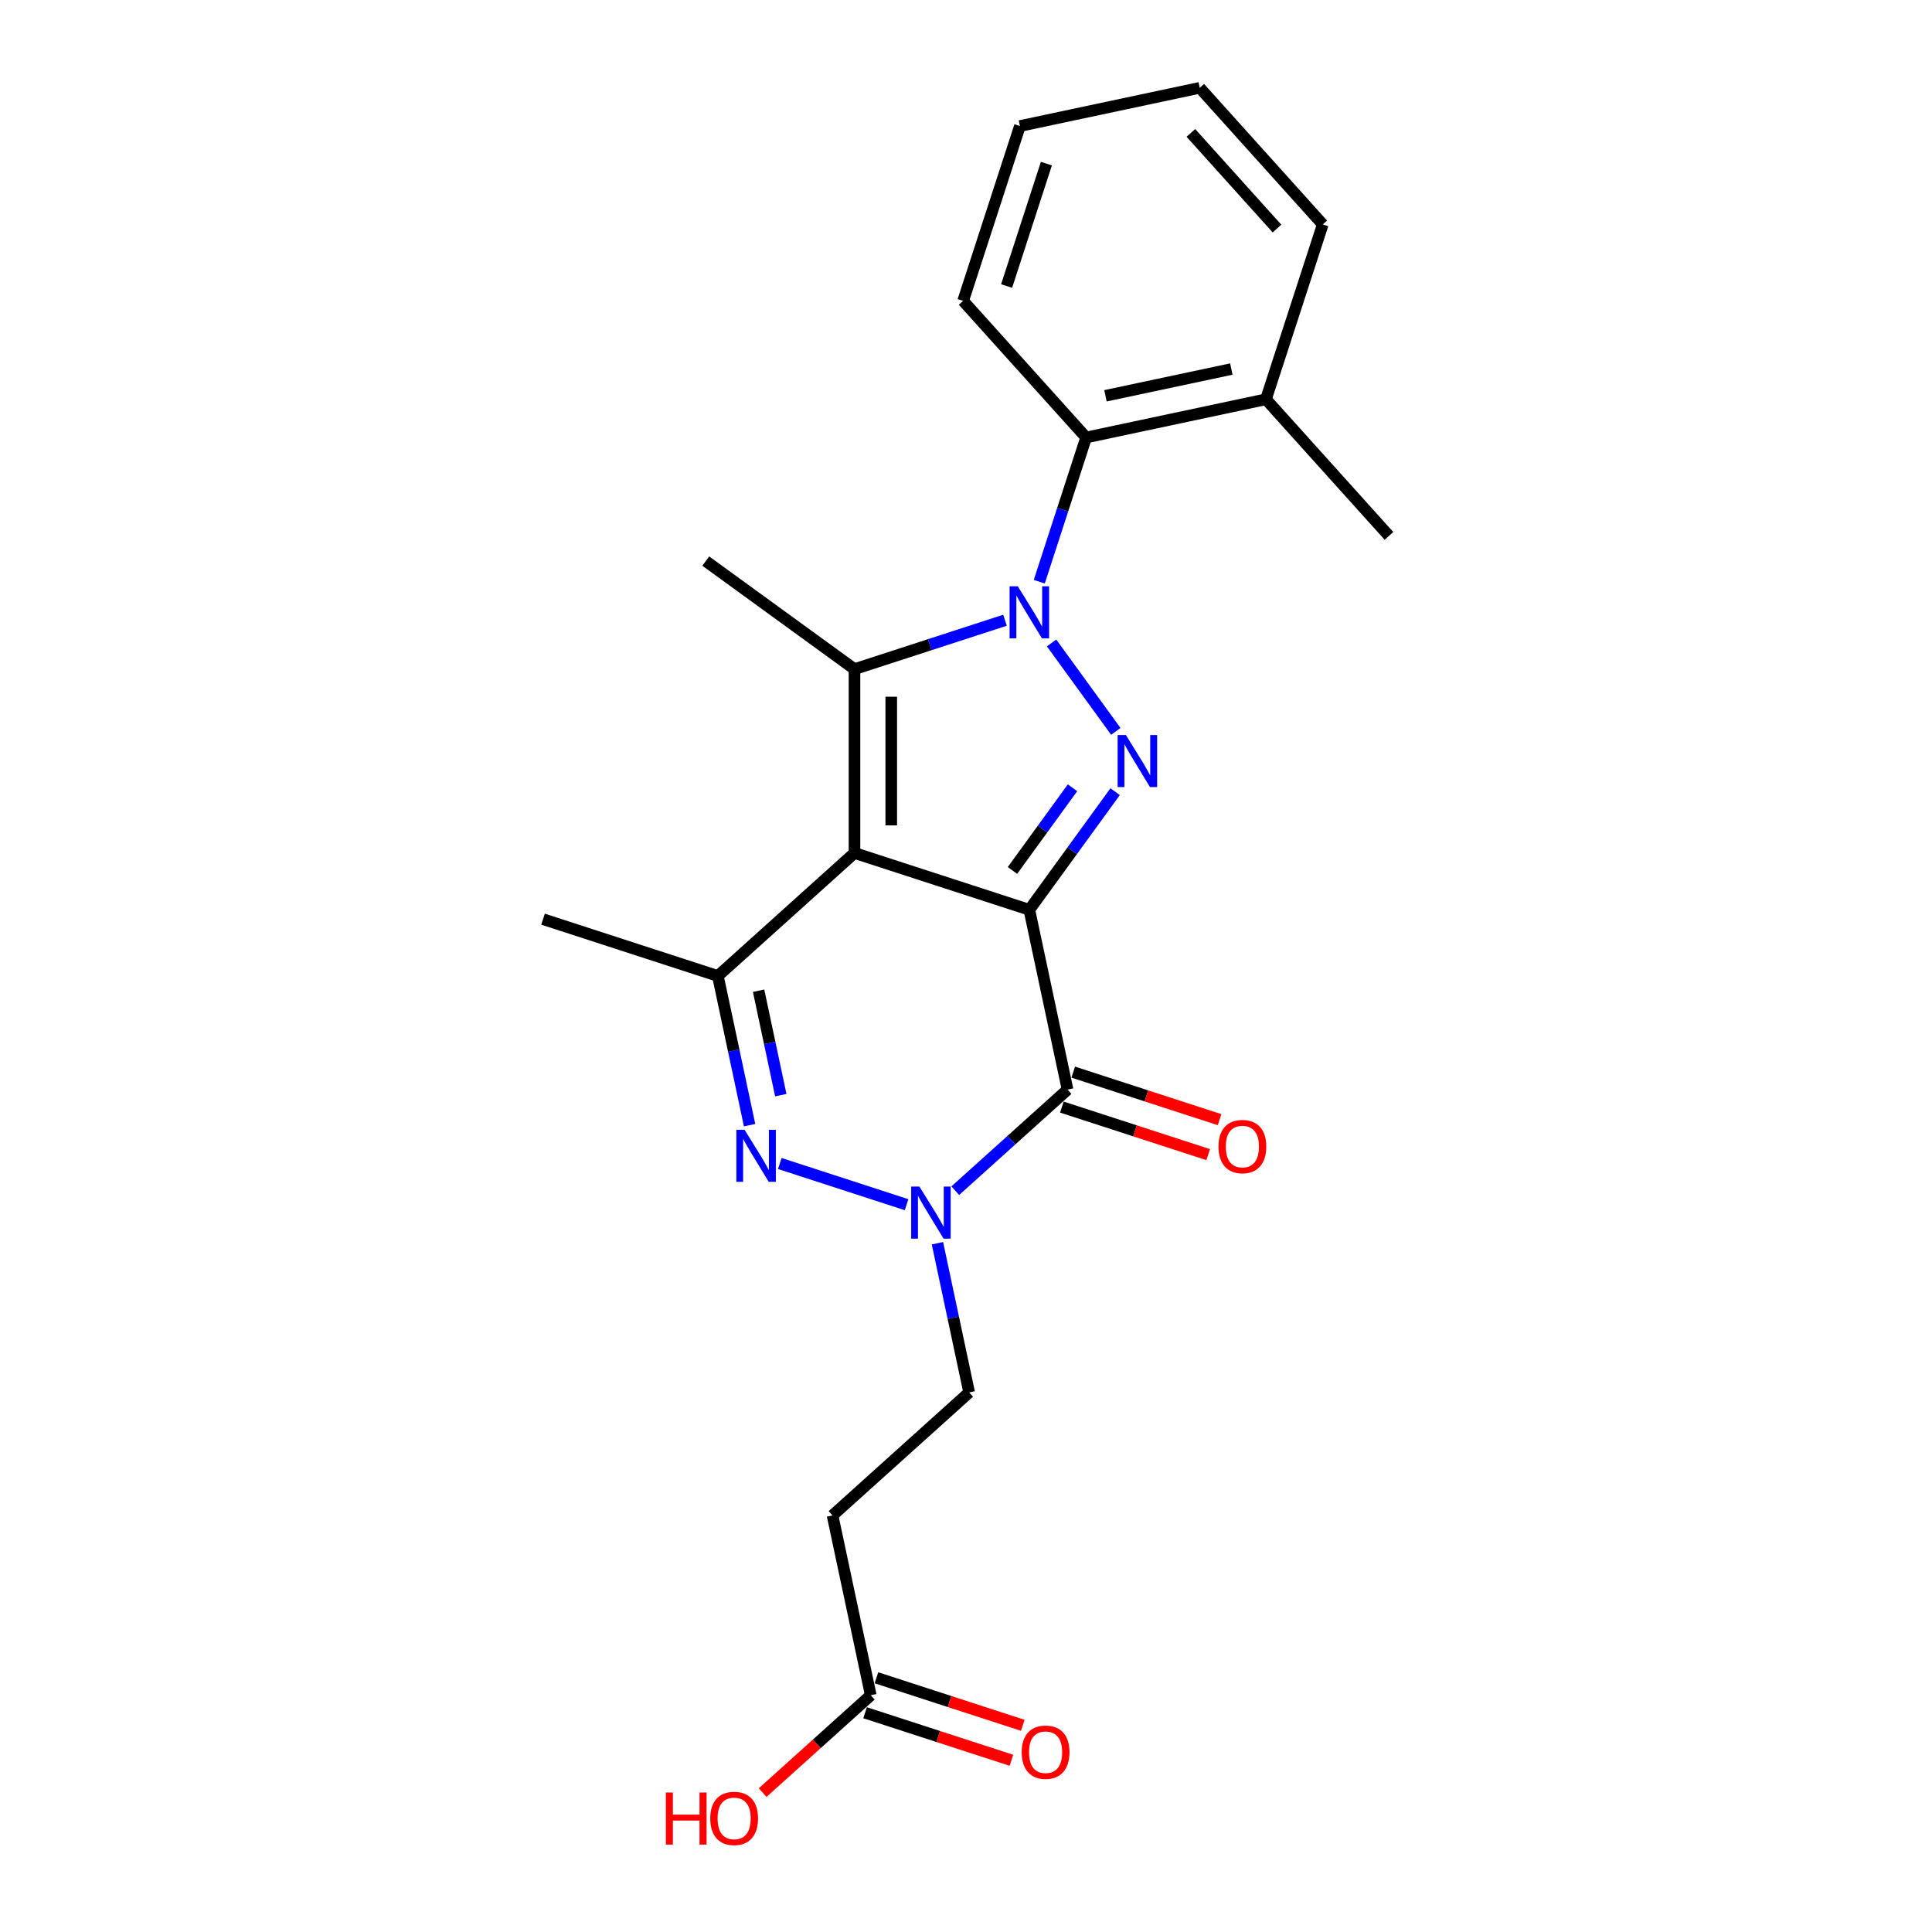 <?xml version='1.0' encoding='iso-8859-1'?>
<svg version='1.1' baseProfile='full'
              xmlns='http://www.w3.org/2000/svg'
                      xmlns:rdkit='http://www.rdkit.org/xml'
                      xmlns:xlink='http://www.w3.org/1999/xlink'
                  xml:space='preserve'
width='1000px' height='1000px' viewBox='0 0 1000 1000'>
<!-- END OF HEADER -->
<rect style='opacity:1.0;fill:#FFFFFF;stroke:none' width='1000' height='1000' x='0' y='0'> </rect>
<path class='bond-0' d='M 532.778,470.901 L 442.283,441.498' style='fill:none;fill-rule:evenodd;stroke:#000000;stroke-width:6px;stroke-linecap:butt;stroke-linejoin:miter;stroke-opacity:1' />
<path class='bond-2' d='M 532.778,470.901 L 554.984,440.338' style='fill:none;fill-rule:evenodd;stroke:#000000;stroke-width:6px;stroke-linecap:butt;stroke-linejoin:miter;stroke-opacity:1' />
<path class='bond-2' d='M 554.984,440.338 L 577.19,409.774' style='fill:none;fill-rule:evenodd;stroke:#0000FF;stroke-width:6px;stroke-linecap:butt;stroke-linejoin:miter;stroke-opacity:1' />
<path class='bond-2' d='M 524.044,450.546 L 539.588,429.152' style='fill:none;fill-rule:evenodd;stroke:#000000;stroke-width:6px;stroke-linecap:butt;stroke-linejoin:miter;stroke-opacity:1' />
<path class='bond-2' d='M 539.588,429.152 L 555.132,407.757' style='fill:none;fill-rule:evenodd;stroke:#0000FF;stroke-width:6px;stroke-linecap:butt;stroke-linejoin:miter;stroke-opacity:1' />
<path class='bond-4' d='M 532.778,470.901 L 552.562,563.975' style='fill:none;fill-rule:evenodd;stroke:#000000;stroke-width:6px;stroke-linecap:butt;stroke-linejoin:miter;stroke-opacity:1' />
<path class='bond-3' d='M 442.283,441.498 L 442.283,346.345' style='fill:none;fill-rule:evenodd;stroke:#000000;stroke-width:6px;stroke-linecap:butt;stroke-linejoin:miter;stroke-opacity:1' />
<path class='bond-3' d='M 461.313,427.225 L 461.313,360.618' style='fill:none;fill-rule:evenodd;stroke:#000000;stroke-width:6px;stroke-linecap:butt;stroke-linejoin:miter;stroke-opacity:1' />
<path class='bond-7' d='M 442.283,441.498 L 371.571,505.167' style='fill:none;fill-rule:evenodd;stroke:#000000;stroke-width:6px;stroke-linecap:butt;stroke-linejoin:miter;stroke-opacity:1' />
<path class='bond-1' d='M 544.296,332.794 L 577.546,378.559' style='fill:none;fill-rule:evenodd;stroke:#0000FF;stroke-width:6px;stroke-linecap:butt;stroke-linejoin:miter;stroke-opacity:1' />
<path class='bond-8' d='M 537.929,301.089 L 550.056,263.767' style='fill:none;fill-rule:evenodd;stroke:#0000FF;stroke-width:6px;stroke-linecap:butt;stroke-linejoin:miter;stroke-opacity:1' />
<path class='bond-8' d='M 550.056,263.767 L 562.182,226.446' style='fill:none;fill-rule:evenodd;stroke:#000000;stroke-width:6px;stroke-linecap:butt;stroke-linejoin:miter;stroke-opacity:1' />
<path class='bond-24' d='M 520.18,321.035 L 481.231,333.69' style='fill:none;fill-rule:evenodd;stroke:#0000FF;stroke-width:6px;stroke-linecap:butt;stroke-linejoin:miter;stroke-opacity:1' />
<path class='bond-24' d='M 481.231,333.69 L 442.283,346.345' style='fill:none;fill-rule:evenodd;stroke:#000000;stroke-width:6px;stroke-linecap:butt;stroke-linejoin:miter;stroke-opacity:1' />
<path class='bond-15' d='M 442.283,346.345 L 365.303,290.416' style='fill:none;fill-rule:evenodd;stroke:#000000;stroke-width:6px;stroke-linecap:butt;stroke-linejoin:miter;stroke-opacity:1' />
<path class='bond-5' d='M 552.562,563.975 L 523.505,590.138' style='fill:none;fill-rule:evenodd;stroke:#000000;stroke-width:6px;stroke-linecap:butt;stroke-linejoin:miter;stroke-opacity:1' />
<path class='bond-5' d='M 523.505,590.138 L 494.448,616.301' style='fill:none;fill-rule:evenodd;stroke:#0000FF;stroke-width:6px;stroke-linecap:butt;stroke-linejoin:miter;stroke-opacity:1' />
<path class='bond-12' d='M 549.621,573.024 L 587.495,585.33' style='fill:none;fill-rule:evenodd;stroke:#000000;stroke-width:6px;stroke-linecap:butt;stroke-linejoin:miter;stroke-opacity:1' />
<path class='bond-12' d='M 587.495,585.33 L 625.368,597.636' style='fill:none;fill-rule:evenodd;stroke:#FF0000;stroke-width:6px;stroke-linecap:butt;stroke-linejoin:miter;stroke-opacity:1' />
<path class='bond-12' d='M 555.502,554.925 L 593.375,567.231' style='fill:none;fill-rule:evenodd;stroke:#000000;stroke-width:6px;stroke-linecap:butt;stroke-linejoin:miter;stroke-opacity:1' />
<path class='bond-12' d='M 593.375,567.231 L 631.249,579.537' style='fill:none;fill-rule:evenodd;stroke:#FF0000;stroke-width:6px;stroke-linecap:butt;stroke-linejoin:miter;stroke-opacity:1' />
<path class='bond-6' d='M 469.251,623.551 L 403.621,602.226' style='fill:none;fill-rule:evenodd;stroke:#0000FF;stroke-width:6px;stroke-linecap:butt;stroke-linejoin:miter;stroke-opacity:1' />
<path class='bond-9' d='M 485.219,643.497 L 493.426,682.107' style='fill:none;fill-rule:evenodd;stroke:#0000FF;stroke-width:6px;stroke-linecap:butt;stroke-linejoin:miter;stroke-opacity:1' />
<path class='bond-9' d='M 493.426,682.107 L 501.633,720.718' style='fill:none;fill-rule:evenodd;stroke:#000000;stroke-width:6px;stroke-linecap:butt;stroke-linejoin:miter;stroke-opacity:1' />
<path class='bond-23' d='M 387.984,582.388 L 379.777,543.778' style='fill:none;fill-rule:evenodd;stroke:#0000FF;stroke-width:6px;stroke-linecap:butt;stroke-linejoin:miter;stroke-opacity:1' />
<path class='bond-23' d='M 379.777,543.778 L 371.571,505.167' style='fill:none;fill-rule:evenodd;stroke:#000000;stroke-width:6px;stroke-linecap:butt;stroke-linejoin:miter;stroke-opacity:1' />
<path class='bond-23' d='M 404.137,566.848 L 398.392,539.821' style='fill:none;fill-rule:evenodd;stroke:#0000FF;stroke-width:6px;stroke-linecap:butt;stroke-linejoin:miter;stroke-opacity:1' />
<path class='bond-23' d='M 398.392,539.821 L 392.647,512.794' style='fill:none;fill-rule:evenodd;stroke:#000000;stroke-width:6px;stroke-linecap:butt;stroke-linejoin:miter;stroke-opacity:1' />
<path class='bond-17' d='M 371.571,505.167 L 281.075,475.763' style='fill:none;fill-rule:evenodd;stroke:#000000;stroke-width:6px;stroke-linecap:butt;stroke-linejoin:miter;stroke-opacity:1' />
<path class='bond-13' d='M 562.182,226.446 L 655.255,206.662' style='fill:none;fill-rule:evenodd;stroke:#000000;stroke-width:6px;stroke-linecap:butt;stroke-linejoin:miter;stroke-opacity:1' />
<path class='bond-13' d='M 572.186,204.863 L 637.338,191.015' style='fill:none;fill-rule:evenodd;stroke:#000000;stroke-width:6px;stroke-linecap:butt;stroke-linejoin:miter;stroke-opacity:1' />
<path class='bond-18' d='M 562.182,226.446 L 498.513,155.733' style='fill:none;fill-rule:evenodd;stroke:#000000;stroke-width:6px;stroke-linecap:butt;stroke-linejoin:miter;stroke-opacity:1' />
<path class='bond-10' d='M 501.633,720.718 L 430.921,784.387' style='fill:none;fill-rule:evenodd;stroke:#000000;stroke-width:6px;stroke-linecap:butt;stroke-linejoin:miter;stroke-opacity:1' />
<path class='bond-11' d='M 430.921,784.387 L 450.704,877.461' style='fill:none;fill-rule:evenodd;stroke:#000000;stroke-width:6px;stroke-linecap:butt;stroke-linejoin:miter;stroke-opacity:1' />
<path class='bond-14' d='M 447.764,886.51 L 485.637,898.816' style='fill:none;fill-rule:evenodd;stroke:#000000;stroke-width:6px;stroke-linecap:butt;stroke-linejoin:miter;stroke-opacity:1' />
<path class='bond-14' d='M 485.637,898.816 L 523.51,911.122' style='fill:none;fill-rule:evenodd;stroke:#FF0000;stroke-width:6px;stroke-linecap:butt;stroke-linejoin:miter;stroke-opacity:1' />
<path class='bond-14' d='M 453.644,868.411 L 491.518,880.717' style='fill:none;fill-rule:evenodd;stroke:#000000;stroke-width:6px;stroke-linecap:butt;stroke-linejoin:miter;stroke-opacity:1' />
<path class='bond-14' d='M 491.518,880.717 L 529.391,893.023' style='fill:none;fill-rule:evenodd;stroke:#FF0000;stroke-width:6px;stroke-linecap:butt;stroke-linejoin:miter;stroke-opacity:1' />
<path class='bond-16' d='M 450.704,877.461 L 422.722,902.655' style='fill:none;fill-rule:evenodd;stroke:#000000;stroke-width:6px;stroke-linecap:butt;stroke-linejoin:miter;stroke-opacity:1' />
<path class='bond-16' d='M 422.722,902.655 L 394.74,927.85' style='fill:none;fill-rule:evenodd;stroke:#FF0000;stroke-width:6px;stroke-linecap:butt;stroke-linejoin:miter;stroke-opacity:1' />
<path class='bond-19' d='M 655.255,206.662 L 718.925,277.375' style='fill:none;fill-rule:evenodd;stroke:#000000;stroke-width:6px;stroke-linecap:butt;stroke-linejoin:miter;stroke-opacity:1' />
<path class='bond-20' d='M 655.255,206.662 L 684.659,116.167' style='fill:none;fill-rule:evenodd;stroke:#000000;stroke-width:6px;stroke-linecap:butt;stroke-linejoin:miter;stroke-opacity:1' />
<path class='bond-21' d='M 498.513,155.733 L 527.916,65.238' style='fill:none;fill-rule:evenodd;stroke:#000000;stroke-width:6px;stroke-linecap:butt;stroke-linejoin:miter;stroke-opacity:1' />
<path class='bond-21' d='M 521.022,148.04 L 541.605,84.693' style='fill:none;fill-rule:evenodd;stroke:#000000;stroke-width:6px;stroke-linecap:butt;stroke-linejoin:miter;stroke-opacity:1' />
<path class='bond-25' d='M 684.659,116.167 L 620.99,45.455' style='fill:none;fill-rule:evenodd;stroke:#000000;stroke-width:6px;stroke-linecap:butt;stroke-linejoin:miter;stroke-opacity:1' />
<path class='bond-25' d='M 660.966,118.294 L 616.398,68.795' style='fill:none;fill-rule:evenodd;stroke:#000000;stroke-width:6px;stroke-linecap:butt;stroke-linejoin:miter;stroke-opacity:1' />
<path class='bond-22' d='M 527.916,65.238 L 620.99,45.455' style='fill:none;fill-rule:evenodd;stroke:#000000;stroke-width:6px;stroke-linecap:butt;stroke-linejoin:miter;stroke-opacity:1' />
<path  class='atom-2' d='M 526.822 303.468
L 535.652 317.74
Q 536.527 319.149, 537.936 321.699
Q 539.344 324.249, 539.42 324.401
L 539.42 303.468
L 542.998 303.468
L 542.998 330.415
L 539.306 330.415
L 529.829 314.81
Q 528.725 312.983, 527.545 310.89
Q 526.403 308.796, 526.061 308.149
L 526.061 330.415
L 522.559 330.415
L 522.559 303.468
L 526.822 303.468
' fill='#0000FF'/>
<path  class='atom-3' d='M 582.751 380.448
L 591.581 394.721
Q 592.457 396.129, 593.865 398.679
Q 595.273 401.229, 595.349 401.381
L 595.349 380.448
L 598.927 380.448
L 598.927 407.395
L 595.235 407.395
L 585.758 391.79
Q 584.654 389.963, 583.474 387.87
Q 582.332 385.776, 581.99 385.129
L 581.99 407.395
L 578.488 407.395
L 578.488 380.448
L 582.751 380.448
' fill='#0000FF'/>
<path  class='atom-6' d='M 475.893 614.171
L 484.723 628.444
Q 485.598 629.852, 487.007 632.402
Q 488.415 634.952, 488.491 635.104
L 488.491 614.171
L 492.069 614.171
L 492.069 641.118
L 488.377 641.118
L 478.9 625.513
Q 477.796 623.686, 476.616 621.593
Q 475.474 619.499, 475.132 618.852
L 475.132 641.118
L 471.63 641.118
L 471.63 614.171
L 475.893 614.171
' fill='#0000FF'/>
<path  class='atom-7' d='M 385.397 584.767
L 394.228 599.04
Q 395.103 600.448, 396.511 602.998
Q 397.919 605.548, 397.996 605.701
L 397.996 584.767
L 401.573 584.767
L 401.573 611.714
L 397.881 611.714
L 388.404 596.109
Q 387.3 594.282, 386.121 592.189
Q 384.979 590.095, 384.636 589.448
L 384.636 611.714
L 381.135 611.714
L 381.135 584.767
L 385.397 584.767
' fill='#0000FF'/>
<path  class='atom-13' d='M 630.687 593.455
Q 630.687 586.984, 633.885 583.369
Q 637.082 579.753, 643.057 579.753
Q 649.033 579.753, 652.23 583.369
Q 655.427 586.984, 655.427 593.455
Q 655.427 600.001, 652.192 603.731
Q 648.957 607.423, 643.057 607.423
Q 637.12 607.423, 633.885 603.731
Q 630.687 600.039, 630.687 593.455
M 643.057 604.378
Q 647.168 604.378, 649.375 601.638
Q 651.621 598.859, 651.621 593.455
Q 651.621 588.164, 649.375 585.5
Q 647.168 582.798, 643.057 582.798
Q 638.947 582.798, 636.701 585.462
Q 634.493 588.126, 634.493 593.455
Q 634.493 598.897, 636.701 601.638
Q 638.947 604.378, 643.057 604.378
' fill='#FF0000'/>
<path  class='atom-15' d='M 528.83 906.941
Q 528.83 900.47, 532.027 896.854
Q 535.224 893.239, 541.2 893.239
Q 547.175 893.239, 550.372 896.854
Q 553.569 900.47, 553.569 906.941
Q 553.569 913.487, 550.334 917.217
Q 547.099 920.909, 541.2 920.909
Q 535.262 920.909, 532.027 917.217
Q 528.83 913.525, 528.83 906.941
M 541.2 917.864
Q 545.31 917.864, 547.518 915.124
Q 549.763 912.345, 549.763 906.941
Q 549.763 901.65, 547.518 898.986
Q 545.31 896.283, 541.2 896.283
Q 537.089 896.283, 534.843 898.948
Q 532.636 901.612, 532.636 906.941
Q 532.636 912.383, 534.843 915.124
Q 537.089 917.864, 541.2 917.864
' fill='#FF0000'/>
<path  class='atom-17' d='M 344.633 927.809
L 348.287 927.809
L 348.287 939.265
L 362.065 939.265
L 362.065 927.809
L 365.719 927.809
L 365.719 954.756
L 362.065 954.756
L 362.065 942.31
L 348.287 942.31
L 348.287 954.756
L 344.633 954.756
L 344.633 927.809
' fill='#FF0000'/>
<path  class='atom-17' d='M 367.622 941.206
Q 367.622 934.736, 370.819 931.12
Q 374.016 927.504, 379.992 927.504
Q 385.967 927.504, 389.164 931.12
Q 392.362 934.736, 392.362 941.206
Q 392.362 947.753, 389.126 951.483
Q 385.891 955.175, 379.992 955.175
Q 374.054 955.175, 370.819 951.483
Q 367.622 947.791, 367.622 941.206
M 379.992 952.13
Q 384.102 952.13, 386.31 949.389
Q 388.555 946.611, 388.555 941.206
Q 388.555 935.916, 386.31 933.252
Q 384.102 930.549, 379.992 930.549
Q 375.881 930.549, 373.636 933.213
Q 371.428 935.878, 371.428 941.206
Q 371.428 946.649, 373.636 949.389
Q 375.881 952.13, 379.992 952.13
' fill='#FF0000'/>
</svg>

